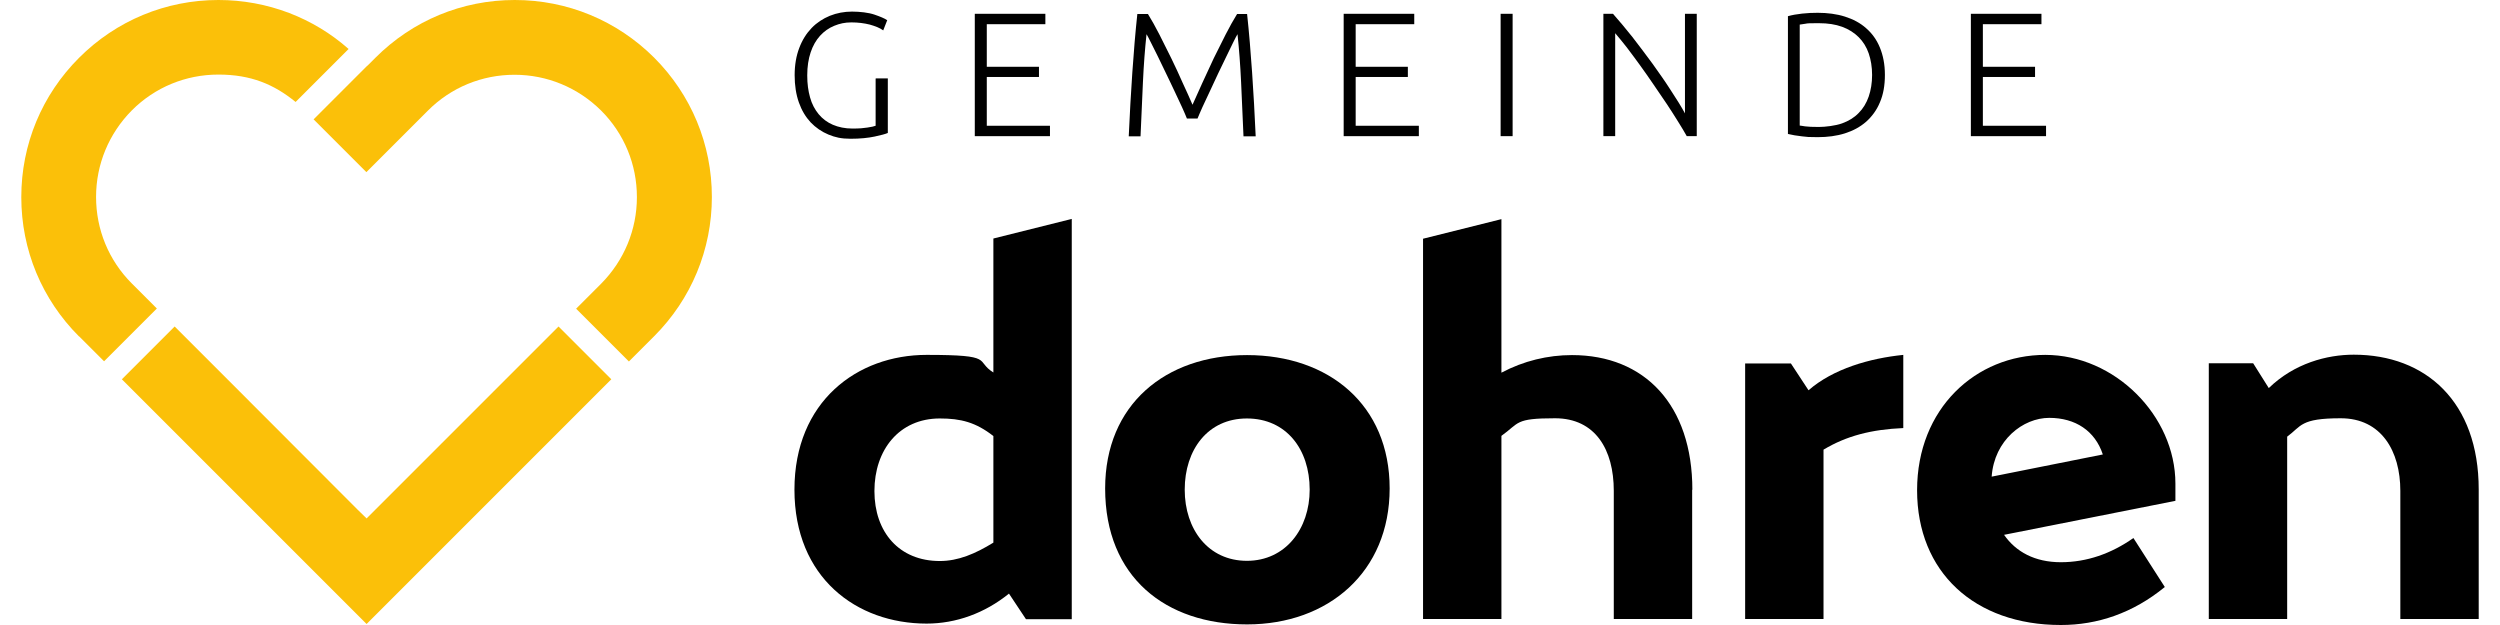 <?xml version="1.0" encoding="UTF-8" standalone="no"?><svg xmlns="http://www.w3.org/2000/svg" height="38" id="Ebene_1" version="1.1" viewBox="0 0 1229.1 312.6" width="152">
  <!-- Generator: Adobe Illustrator 29.3.0, SVG Export Plug-In . SVG Version: 2.1.0 Build 146)  -->
  <defs>
    <style>
      .st0 {
        fill: #fbc009;
      }
    </style>
  </defs>
  <g>
    <path d="M525.4,109.6v200.1h-22.9l-8.5-12.8c-12.1,9.8-26.5,15-41.2,15-35,0-66.1-22.9-66.1-67s31.4-67.4,66.1-67.4,23.9,2.9,33.4,8.8v-67l39.2-9.8ZM459.4,280.6c9.2,0,17.7-3.6,26.8-9.2v-53.3c-8.8-6.9-16.3-8.8-26.8-8.8-20.3,0-32.7,15.7-32.7,36.3s12.4,35,32.7,35Z"/>
    <path d="M542.1,244.3c0-41.9,30.1-66.7,71-66.7s71.3,24.9,71.3,66.7-30.7,68-71.3,68-71-23.5-71-68ZM644.4,244.9c0-20.3-11.8-35.6-31.4-35.6s-31.1,15.7-31.1,35.6,11.8,35.6,31.1,35.6,31.4-16,31.4-35.6Z"/>
    <path d="M835.7,244.9v64.7h-39.2v-64.1c0-20.6-9.2-36.3-29.4-36.3s-17.7,2.3-26.8,8.8v91.6h-39.2V119.4l39.2-9.8v76.8c11.1-5.9,23.2-8.8,35.3-8.8,36.3,0,60.2,24.9,60.2,67.4Z"/>
    <path d="M862.2,181.8h22.9l8.8,13.4c12.4-10.8,30.7-16,47.4-17.7v36.6c-16,.7-28.4,3.9-39.9,10.8v84.7h-39.2v-127.9Z"/>
    <path d="M1077.4,250.5l-85.7,17c5.9,8.5,15.4,13.7,28.4,13.7s25.2-4.3,36.3-12.1l15.7,24.5c-16,13.1-33.7,19-52,19-43.2,0-71.9-26.5-71.9-67.4s29.4-67.7,64.1-67.7,65.1,30.4,65.1,64.4v8.5ZM985.5,238.4l55.6-11.1c-3.9-11.8-13.7-18.3-26.8-18.3s-27.5,11.1-28.8,29.4Z"/>
    <path d="M1229.1,244.9v64.7h-39.2v-64.1c0-19.9-9.5-36.3-29.8-36.3s-19.6,3.9-26.8,9.2v91.2h-39.2v-127.9h22.2l7.8,12.4c12.8-12.4,29.1-16.7,42.5-16.7,36,0,62.5,23.5,62.5,67.4Z"/>
  </g>
  <g>
    <path d="M427.4,39.2h6v27.3c-1.1.5-3.3,1.1-6.6,1.8-3.3.7-7.3,1.1-12,1.1s-7.7-.7-11.1-2.1c-3.4-1.4-6.4-3.5-8.9-6.1-2.5-2.7-4.5-6-5.9-10-1.4-4-2.1-8.5-2.1-13.6s.8-9.7,2.3-13.6c1.5-4,3.6-7.3,6.2-10,2.6-2.7,5.7-4.7,9.1-6.1,3.5-1.4,7.2-2.1,11.1-2.1s8.3.5,11.2,1.5c2.9,1,5.1,1.9,6.4,2.8l-2,5.1c-1.6-1.2-3.9-2.1-6.7-2.9-2.8-.7-5.9-1.1-9.2-1.1s-5.9.6-8.6,1.7c-2.7,1.1-5.1,2.8-7.1,5-2,2.2-3.6,5-4.7,8.3-1.1,3.3-1.7,7.1-1.7,11.5s.5,7.7,1.4,11c.9,3.3,2.4,6.1,4.3,8.4,1.9,2.3,4.3,4.1,7.1,5.3,2.8,1.2,6.1,1.9,9.8,1.9s5.5-.2,7.5-.5c2-.3,3.4-.6,4.1-.9v-23.5Z"/>
    <path d="M476.9,68.1V6.9h35.3v5.2h-29.3v21.3h26.1v5.1h-26.1v24.4h31.6v5.2h-37.6Z"/>
    <path d="M583,59.3c-.6-1.5-1.4-3.4-2.5-5.8-1.1-2.4-2.3-5-3.7-7.9-1.4-2.9-2.7-5.8-4.2-8.8-1.4-3-2.8-5.9-4.1-8.5-1.3-2.6-2.5-5-3.5-7-1-2-1.7-3.4-2.2-4.2-.8,7.4-1.4,15.3-1.8,24-.4,8.6-.8,17.7-1.2,27.1h-5.9c.5-11.1,1.1-21.8,1.8-32,.7-10.2,1.5-19.9,2.5-29.2h5.3c1.8,2.9,3.7,6.3,5.7,10.2,2,3.9,4,7.9,6,12,2,4.1,3.9,8.2,5.7,12.3,1.9,4,3.5,7.7,4.9,10.9,1.4-3.2,3.1-6.9,4.9-10.9,1.9-4,3.8-8.1,5.7-12.3,2-4.1,4-8.1,6-12,2-3.9,3.9-7.3,5.7-10.2h5c1,9.3,1.8,19,2.5,29.2.7,10.2,1.3,20.8,1.8,32h-6.1c-.4-9.5-.8-18.5-1.2-27.1-.4-8.6-1-16.6-1.8-24-.5.8-1.2,2.2-2.2,4.2-1,2-2.1,4.3-3.4,7-1.3,2.6-2.6,5.5-4.1,8.5-1.4,3-2.8,6-4.1,8.8-1.4,2.9-2.6,5.5-3.7,7.9-1.1,2.4-1.9,4.4-2.5,5.8h-5.4Z"/>
    <path d="M661.4,68.1V6.9h35.3v5.2h-29.3v21.3h26.1v5.1h-26.1v24.4h31.6v5.2h-37.6Z"/>
    <path d="M739.9,6.9h6v61.2h-6V6.9Z"/>
    <path d="M833,68.1c-1.1-2-2.6-4.5-4.3-7.2-1.7-2.8-3.6-5.7-5.7-8.9-2.1-3.1-4.3-6.4-6.6-9.7-2.3-3.3-4.5-6.6-6.8-9.7-2.3-3.2-4.5-6.1-6.6-8.9-2.2-2.8-4.1-5.1-5.8-7.1v51.5h-5.9V6.9h4.8c3,3.4,6.2,7.2,9.7,11.6,3.4,4.4,6.8,8.9,10.1,13.4,3.3,4.6,6.4,9,9.2,13.4,2.9,4.4,5.2,8.1,7,11.4V6.9h5.9v61.2h-5Z"/>
    <path d="M932.1,37.5c0,5.2-.8,9.8-2.5,13.7-1.6,3.9-4,7.1-6.9,9.7-3,2.6-6.5,4.5-10.6,5.8-4.1,1.3-8.7,1.9-13.6,1.9s-5.1-.1-7.8-.4c-2.7-.3-5.1-.7-7.1-1.2V8.1c2.1-.6,4.4-1,7.1-1.3,2.7-.3,5.3-.4,7.8-.4,4.9,0,9.5.6,13.6,1.9,4.1,1.3,7.7,3.2,10.6,5.8,3,2.6,5.3,5.8,6.9,9.7,1.6,3.9,2.5,8.4,2.5,13.6ZM889.5,62.8c.4,0,1.2.2,2.7.4,1.4.2,3.8.3,6.9.3s8.3-.6,11.6-1.8c3.3-1.2,6.1-2.9,8.3-5.2,2.2-2.2,3.9-5,5-8.2,1.1-3.2,1.7-6.8,1.7-10.8s-.6-7.6-1.7-10.8c-1.1-3.2-2.8-5.9-5-8.1-2.2-2.2-5-4-8.3-5.2-3.3-1.2-7.1-1.8-11.6-1.8s-5.5,0-6.9.3c-1.4.2-2.3.3-2.7.4v50.6Z"/>
    <path d="M975.1,68.1V6.9h35.3v5.2h-29.3v21.3h26.1v5.1h-26.1v24.4h31.6v5.2h-37.6Z"/>
  </g>
  <g>
    <path class="st0" d="M28.9,168.2l12.5,12.5,26.4-26.4-12.5-12.5c-11.6-11.6-17.9-27-17.9-43.3s6.4-31.7,17.9-43.3c11.6-11.6,27-17.9,43.3-17.9s27.8,4.9,38.6,13.7l26.5-26.5c-8.8-7.8-18.8-13.8-29.7-18C122.7,2.2,110.8,0,98.6,0h0c-26.3,0-51.1,10.3-69.7,28.9C10.3,47.5,0,72.2,0,98.6s10.3,51.1,28.9,69.7Z"/>
    <path class="st0" d="M316.5,168.2c18.6-18.6,28.9-43.4,28.9-69.7s-10.3-51.1-28.9-69.7C297.9,10.3,273.2,0,246.8,0s-51.1,10.3-69.7,28.9l-3.7,3.7-.8.7-26.4,26.4,26.4,26.4,30.8-30.8c11.6-11.6,27-17.9,43.3-17.9s31.7,6.4,43.3,17.9c11.6,11.6,17.9,27,17.9,43.3s-6.4,31.7-17.9,43.3l-12.5,12.5,26.4,26.4,12.5-12.5Z"/>
    <polygon class="st0" points="203.5 281.3 262.8 222 295.1 189.7 268.7 163.3 236.4 195.6 177.1 254.9 173.5 258.5 172.7 259.3 171.9 258.5 168.2 254.9 109 195.6 76.7 163.3 50.3 189.7 82.6 222 172.7 312.1 203.5 281.3"/>
  </g>
</svg>